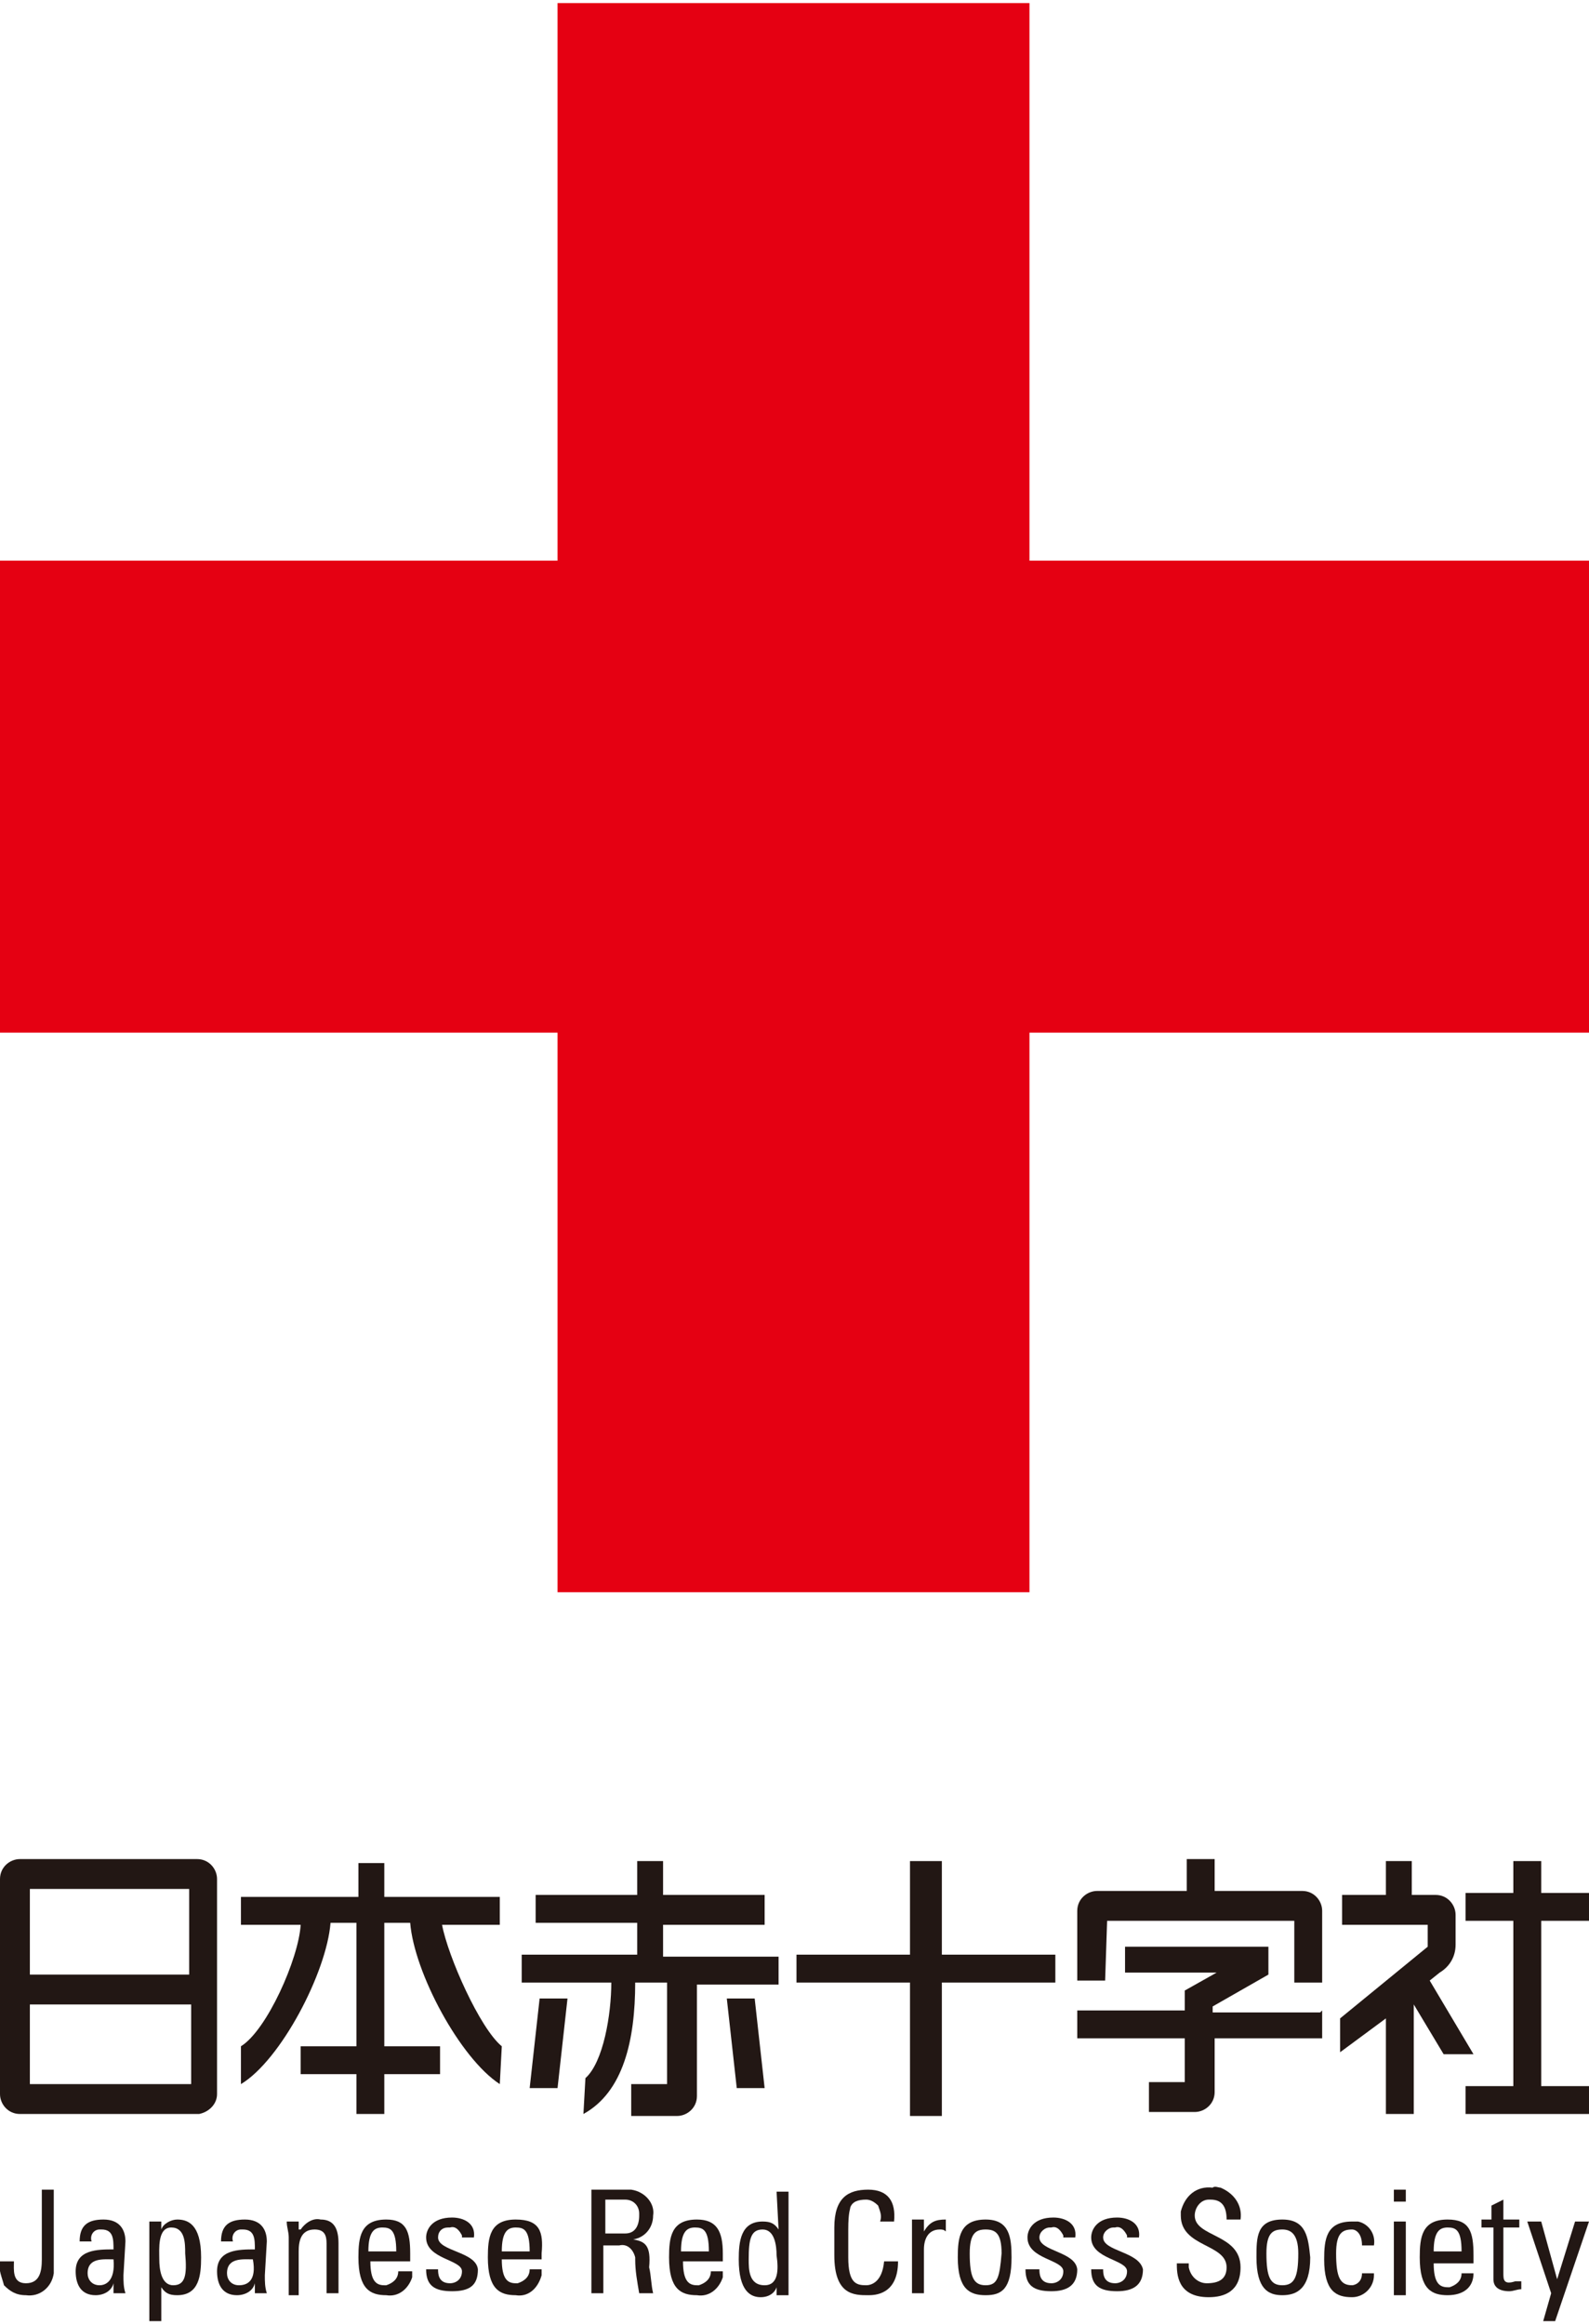 <?xml version="1.0" encoding="utf-8"?>
<!-- Generator: Adobe Illustrator 24.0.2, SVG Export Plug-In . SVG Version: 6.00 Build 0)  -->
<svg version="1.1" id="レイヤー_1" xmlns="http://www.w3.org/2000/svg" xmlns:xlink="http://www.w3.org/1999/xlink" x="0px"
	 y="0px" viewBox="0 0 79.8 116.4" style="enable-background:new 0 0 79.8 116.4;" xml:space="preserve" preserveAspectRatio="xMinYMid" width="80" height="117">
<style type="text/css">
	.st0{fill:#E50012;}
	.st1{fill:#221714;}
</style>
<g>
	<polygon class="st0" points="79.8,28 51.7,28 51.7,0 28,0 28,28 0,28 0,51.7 28,51.7 28,79.8 51.7,79.8 51.7,51.7 79.8,51.7 	"/>
</g>
<g>
	<path class="st1" d="M10.9,105V94.2c0-0.5-0.4-1-1-1H1c-0.5,0-1,0.4-1,1V105c0,0.5,0.4,1,1,1h9C10.5,105.9,10.9,105.5,10.9,105z
		 M9.5,94.7V99H1.5v-4.3H9.5z M1.5,104.5v-4h8.1v4H1.5z"/>
	<polygon class="st1" points="47.3,106.1 47.3,99.4 53,99.4 53,98 47.3,98 47.3,93.3 45.7,93.3 45.7,98 40,98 40,99.4 45.7,99.4 
		45.7,106.1 	"/>
	<polygon class="st1" points="26.6,104.7 28,104.7 28.5,100.2 27.1,100.2 	"/>
	<polygon class="st1" points="38.4,104.7 37.9,100.2 36.5,100.2 37,104.7 	"/>
	<path class="st1" d="M29.3,106c2-1.1,2.6-3.7,2.6-6.6h1.6v5.1h-1.8v1.6h2.3c0.5,0,1-0.4,1-1v-5.6h4.1v-1.4h-5.8v-1.6h5.1V95h-5.1
		v-1.7H32V95h-5.1v1.4H32v1.6h-5.8v1.4h4.5c0,1.6-0.4,4-1.3,4.8L29.3,106z"/>
	<polygon class="st1" points="76,104.6 73.6,104.6 73.6,106 79.8,106 79.8,104.6 77.4,104.6 77.4,96.3 79.8,96.3 79.8,94.9 
		77.4,94.9 77.4,93.3 76,93.3 76,94.9 73.6,94.9 73.6,96.3 76,96.3 	"/>
	<path class="st1" d="M72.5,103h1.5l-2.2-3.7l0.5-0.4c0.5-0.3,0.8-0.8,0.8-1.4V96c0-0.5-0.4-1-1-1h-1.2v-1.7h-1.3V95h-2.2v1.5h4.3
		v1.1l-4.4,3.6v1.7l2.3-1.7v4.8H71v-5.5L72.5,103z"/>
	<path class="st1" d="M25.2,102.6c-1.1-0.9-2.7-4.5-3-6.1h2.9v-1.4h-5.8v-1.7H18v1.7h-5.9v1.4h3c-0.1,1.7-1.7,5.3-3,6.1v1.9
		c2-1.2,4.3-5.6,4.5-8.1h1.3v6.2h-2.8v1.4h2.8v2h1.4v-2h2.8v-1.4h-2.8v-6.2h1.3c0.2,2.5,2.5,6.8,4.5,8.1L25.2,102.6z"/>
	<path class="st1" d="M55.6,96.3H65v3.1h1.4v-3.6c0-0.5-0.4-1-1-1H61v-1.6h-1.4v1.6h-4.5c-0.5,0-1,0.4-1,1v3.5h1.4L55.6,96.3
		L55.6,96.3L55.6,96.3z"/>
	<path class="st1" d="M66.3,100.9h-5.4v-0.3l2.8-1.6l0,0l0,0v-1.4h-7.2v1.3h4.6l-1.6,0.9l0,0v1h-5.4v1.4h5.4v2.2h-1.8v1.5h2.3
		c0.5,0,1-0.4,1-1v-2.7h5.4v-1.4L66.3,100.9L66.3,100.9z"/>
	<path class="st1" d="M2.1,113.3c0,0.6-0.1,1.2-0.8,1.2s-0.6-0.7-0.6-1.1H0c-0.1,0.4,0.1,0.8,0.2,1.2c0.3,0.3,0.6,0.5,1.1,0.5
		c0.7,0.1,1.3-0.4,1.4-1.1c0-0.1,0-0.2,0-0.3v-3.9H2.1L2.1,113.3z"/>
	<path class="st1" d="M6.3,112.4c0-0.6-0.3-1.1-1.1-1.1c-0.8,0-1.2,0.3-1.2,1.1h0.6c-0.1-0.3,0.1-0.6,0.4-0.6c0.1,0,0.1,0,0.1,0
		c0.6,0,0.6,0.5,0.6,1c-0.8,0-1.9,0-1.9,1.1c0,0.7,0.3,1.2,1,1.2c0.4,0,0.8-0.2,0.9-0.6l0,0v0.5h0.6c-0.1-0.3-0.1-0.6-0.1-0.9
		L6.3,112.4z M5,114.6c-0.4,0-0.6-0.3-0.6-0.6c0-0.8,0.8-0.7,1.3-0.7C5.8,114.4,5.3,114.6,5,114.6z"/>
	<path class="st1" d="M8.9,111.3c-0.3,0-0.7,0.2-0.8,0.5l0,0v-0.4H7.5v5h0.6v-1.7l0,0c0.2,0.3,0.4,0.4,0.8,0.4c1.1,0,1.2-1,1.2-1.9
		C10.1,111.5,9.4,111.3,8.9,111.3z M8.7,114.6c-0.6,0-0.7-0.8-0.7-1.3s-0.1-1.6,0.6-1.6c0.7,0,0.7,0.8,0.7,1.3
		C9.4,114.1,9.3,114.6,8.7,114.6L8.7,114.6z"/>
	<path class="st1" d="M13.4,112.4c0-0.6-0.3-1.1-1.1-1.1c-0.8,0-1.2,0.3-1.2,1.1h0.6c-0.1-0.3,0.1-0.6,0.4-0.6c0.1,0,0.1,0,0.1,0
		c0.6,0,0.6,0.5,0.6,1c-0.8,0-1.9,0-1.9,1.1c0,0.7,0.3,1.2,1,1.2c0.4,0,0.8-0.2,0.9-0.6l0,0v0.5h0.6c-0.1-0.3-0.1-0.6-0.1-0.9
		L13.4,112.4z M12,114.6c-0.4,0-0.6-0.3-0.6-0.6c0-0.8,0.8-0.7,1.3-0.7C12.9,114.4,12.4,114.6,12,114.6L12,114.6z"/>
	<path class="st1" d="M16.1,111.3c-0.4-0.1-0.8,0.2-1,0.5H15v-0.4h-0.6c0,0.3,0.1,0.5,0.1,0.8v2.9H15v-2.2c0-0.5,0.1-1.1,0.8-1.1
		c0.5,0,0.6,0.3,0.6,0.7v2.5H17v-2.5C17,111.8,16.8,111.3,16.1,111.3z"/>
	<path class="st1" d="M19.4,111.3c-1.3,0-1.4,0.9-1.4,1.9c0,1.6,0.6,1.9,1.4,1.9c0.6,0.1,1.1-0.3,1.3-0.9c0-0.1,0-0.2,0-0.3H20
		c0,0.4-0.3,0.6-0.6,0.7h-0.1c-0.4,0-0.7-0.2-0.7-1.2h2V113C20.6,111.9,20.4,111.3,19.4,111.3z M18.5,112.9c0-1,0.3-1.2,0.7-1.2
		c0.4,0,0.7,0.1,0.7,1.2H18.5z"/>
	<path class="st1" d="M22,112.2c0-0.3,0.2-0.5,0.5-0.5h0.1c0.3-0.1,0.5,0.2,0.6,0.4c0,0.1,0,0.1,0,0.1h0.6c0.1-0.7-0.5-1-1.1-1
		c-1,0-1.3,0.6-1.3,1c0,1.1,1.8,1.1,1.8,1.7c0,0.4-0.3,0.6-0.6,0.6c-0.6,0-0.6-0.5-0.6-0.7h-0.6c0,0.8,0.4,1.1,1.3,1.1
		s1.3-0.3,1.3-1.1C23.9,112.9,22,112.9,22,112.2z"/>
	<path class="st1" d="M25.9,111.3c-1.3,0-1.4,0.9-1.4,1.9c0,1.6,0.6,1.9,1.4,1.9c0.6,0.1,1.1-0.3,1.3-1c0-0.1,0-0.1,0-0.3h-0.6
		c0,0.4-0.3,0.6-0.6,0.7h-0.1c-0.4,0-0.7-0.2-0.7-1.2h2V113C27.3,111.9,27.1,111.3,25.9,111.3z M25.2,112.9c0-1,0.3-1.2,0.7-1.2
		c0.4,0,0.7,0.1,0.7,1.2H25.2z"/>
	<path class="st1" d="M31.8,112.3L31.8,112.3c0.6-0.1,1-0.6,1-1.2c0.1-0.6-0.4-1.2-1.1-1.3c-0.1,0-0.1,0-0.2,0h-1.8v5.2h0.6v-2.4
		h0.8c0.4-0.1,0.7,0.2,0.8,0.6v0.1c0,0.6,0.1,1.1,0.2,1.7h0.7c-0.1-0.4-0.1-0.9-0.2-1.3C32.7,112.6,32.4,112.4,31.8,112.3z
		 M31.4,112h-1v-1.7h1c0.4,0,0.7,0.3,0.7,0.7v0.1C32.1,111.6,31.9,112,31.4,112L31.4,112z"/>
	<path class="st1" d="M35,111.3c-1.3,0-1.4,0.9-1.4,1.9c0,1.6,0.6,1.9,1.4,1.9c0.6,0.1,1.1-0.3,1.3-0.9c0-0.1,0-0.2,0-0.3h-0.6
		c0,0.4-0.3,0.6-0.6,0.7H35c-0.4,0-0.7-0.2-0.7-1.2h2V113C36.3,111.9,36,111.3,35,111.3z M34.2,112.9c0-1,0.3-1.2,0.7-1.2
		s0.7,0.1,0.7,1.2H34.2z"/>
	<path class="st1" d="M39.1,111.8L39.1,111.8c-0.2-0.3-0.4-0.4-0.8-0.4c-1.1,0-1.2,1-1.2,1.9c0,1.6,0.6,1.9,1.1,1.9
		c0.4,0,0.7-0.2,0.8-0.5l0,0v0.4h0.6v-5.2H39L39.1,111.8L39.1,111.8z M38.4,114.6c-0.8,0-0.8-0.8-0.8-1.3c0-1,0.1-1.5,0.7-1.5
		s0.7,0.8,0.7,1.3C39.1,113.8,39.1,114.6,38.4,114.6L38.4,114.6z"/>
	<path class="st1" d="M43.5,114.6c-0.5,0-0.9-0.1-0.9-1.4v-1.4c0-0.9,0.1-1,0.1-1.1c0.1-0.3,0.4-0.4,0.8-0.4c0.2,0,0.4,0.1,0.6,0.3
		c0.1,0.3,0.2,0.5,0.1,0.8h0.7c0.1-1-0.3-1.6-1.3-1.6c-1,0-1.7,0.4-1.7,1.9v1.4c0,2,1,2,1.7,2c0.3,0,1.5,0,1.5-1.7h-0.7
		C44.3,114.5,43.7,114.6,43.5,114.6z"/>
	<path class="st1" d="M46.4,111.9L46.4,111.9v-0.6h-0.6v3.7h0.6v-2.2c0-0.5,0.2-1,0.8-1c0.1,0,0.2,0,0.3,0.1v-0.6
		C47,111.3,46.7,111.4,46.4,111.9z"/>
	<path class="st1" d="M49.5,111.3c-1.3,0-1.4,0.9-1.4,1.9c0,1.6,0.6,1.9,1.4,1.9c0.8,0,1.3-0.3,1.3-1.9
		C50.8,112.2,50.7,111.3,49.5,111.3z M49.5,114.6c-0.6,0-0.8-0.4-0.8-1.6c0-1,0.3-1.2,0.8-1.2s0.8,0.2,0.8,1.2
		C50.2,114.2,50.1,114.6,49.5,114.6z"/>
	<path class="st1" d="M52.2,112.2c0-0.3,0.3-0.5,0.5-0.5h0.1c0.3-0.1,0.5,0.2,0.6,0.4c0,0.1,0,0.1,0,0.1H54c0.1-0.7-0.5-1-1.1-1
		c-1,0-1.3,0.6-1.3,1c0,1.1,1.8,1.1,1.8,1.7c0,0.4-0.3,0.6-0.6,0.6c-0.6,0-0.6-0.5-0.6-0.7h-0.7c0,0.8,0.4,1.1,1.3,1.1
		c0.8,0,1.3-0.3,1.3-1.1C54,112.9,52.2,112.9,52.2,112.2z"/>
	<path class="st1" d="M55.4,112.2c0-0.3,0.3-0.5,0.5-0.5H56c0.3-0.1,0.5,0.2,0.6,0.4c0,0.1,0,0.1,0,0.1h0.6c0.1-0.7-0.5-1-1.1-1
		c-1,0-1.3,0.6-1.3,1c0,1.1,1.8,1.1,1.8,1.7c0,0.4-0.3,0.6-0.6,0.6c-0.6,0-0.6-0.5-0.6-0.7h-0.6c0,0.8,0.4,1.1,1.3,1.1
		c0.8,0,1.3-0.3,1.3-1.1C57.2,112.9,55.4,112.9,55.4,112.2z"/>
	<path class="st1" d="M60,111.1c0-0.4,0.3-0.8,0.7-0.8c0.1,0,0.1,0,0.1,0c0.6,0,0.8,0.4,0.8,1h0.7c0.1-0.7-0.3-1.3-1-1.6
		c-0.1,0-0.3-0.1-0.4,0c-0.8-0.1-1.4,0.4-1.6,1.2c0,0.1,0,0.1,0,0.2c0,1.6,2.3,1.4,2.3,2.6c0,0.6-0.4,0.8-1,0.8
		c-0.4,0-0.8-0.3-0.9-0.8c0-0.1,0-0.1,0-0.1v-0.1h-0.6c0,0.5,0,1.7,1.6,1.7c0.8,0,1.6-0.3,1.6-1.5C62.3,112,60,112.2,60,111.1z"/>
	<path class="st1" d="M64.4,111.3c-1.3,0-1.3,0.9-1.3,1.9c0,1.6,0.6,1.9,1.3,1.9c0.7,0,1.4-0.3,1.4-1.9
		C65.7,112.2,65.6,111.3,64.4,111.3z M64.4,114.6c-0.6,0-0.8-0.4-0.8-1.6c0-1,0.3-1.2,0.8-1.2c0.4,0,0.8,0.2,0.8,1.2
		C65.2,114.2,65,114.6,64.4,114.6z"/>
	<path class="st1" d="M67.9,114.6c-0.6,0-0.8-0.4-0.8-1.6c0-1,0.3-1.2,0.8-1.2c0.2,0,0.5,0.2,0.5,0.8h0.6c0.1-0.6-0.3-1.1-0.8-1.2
		c-0.1,0-0.2,0-0.3,0c-1.3,0-1.4,0.9-1.4,1.9c0,1.6,0.6,1.9,1.4,1.9c0.6,0,1.1-0.5,1.1-1.1c0-0.1,0-0.1,0-0.1h-0.6
		C68.4,114.5,68,114.6,67.9,114.6z"/>
	<rect x="70" y="109.8" class="st1" width="0.6" height="0.6"/>
	<rect x="70" y="111.4" class="st1" width="0.6" height="3.7"/>
	<path class="st1" d="M72.7,111.3c-1.3,0-1.4,0.9-1.4,1.9c0,1.6,0.6,1.9,1.4,1.9c0.8,0,1.3-0.4,1.3-1.1h-0.6c0,0.4-0.3,0.6-0.6,0.7
		h-0.1c-0.4,0-0.7-0.2-0.7-1.2h2v-0.4C74,111.9,73.8,111.3,72.7,111.3z M72,112.9c0-1,0.3-1.2,0.7-1.2s0.7,0.1,0.7,1.2H72z"/>
	<path class="st1" d="M75.5,114v-2.3h0.8v-0.4h-0.8v-1l-0.6,0.3v0.7h-0.5v0.4H75v2.6c0,0.4,0.3,0.6,0.8,0.6c0.2,0,0.4-0.1,0.6-0.1
		v-0.4h-0.3C75.5,114.6,75.5,114.3,75.5,114z"/>
	<polygon class="st1" points="79.1,111.4 78.2,114.3 78.2,114.3 77.4,111.4 76.7,111.4 77.9,115 77.5,116.4 78.1,116.4 79.8,111.4 	
		"/>
</g>
</svg>
